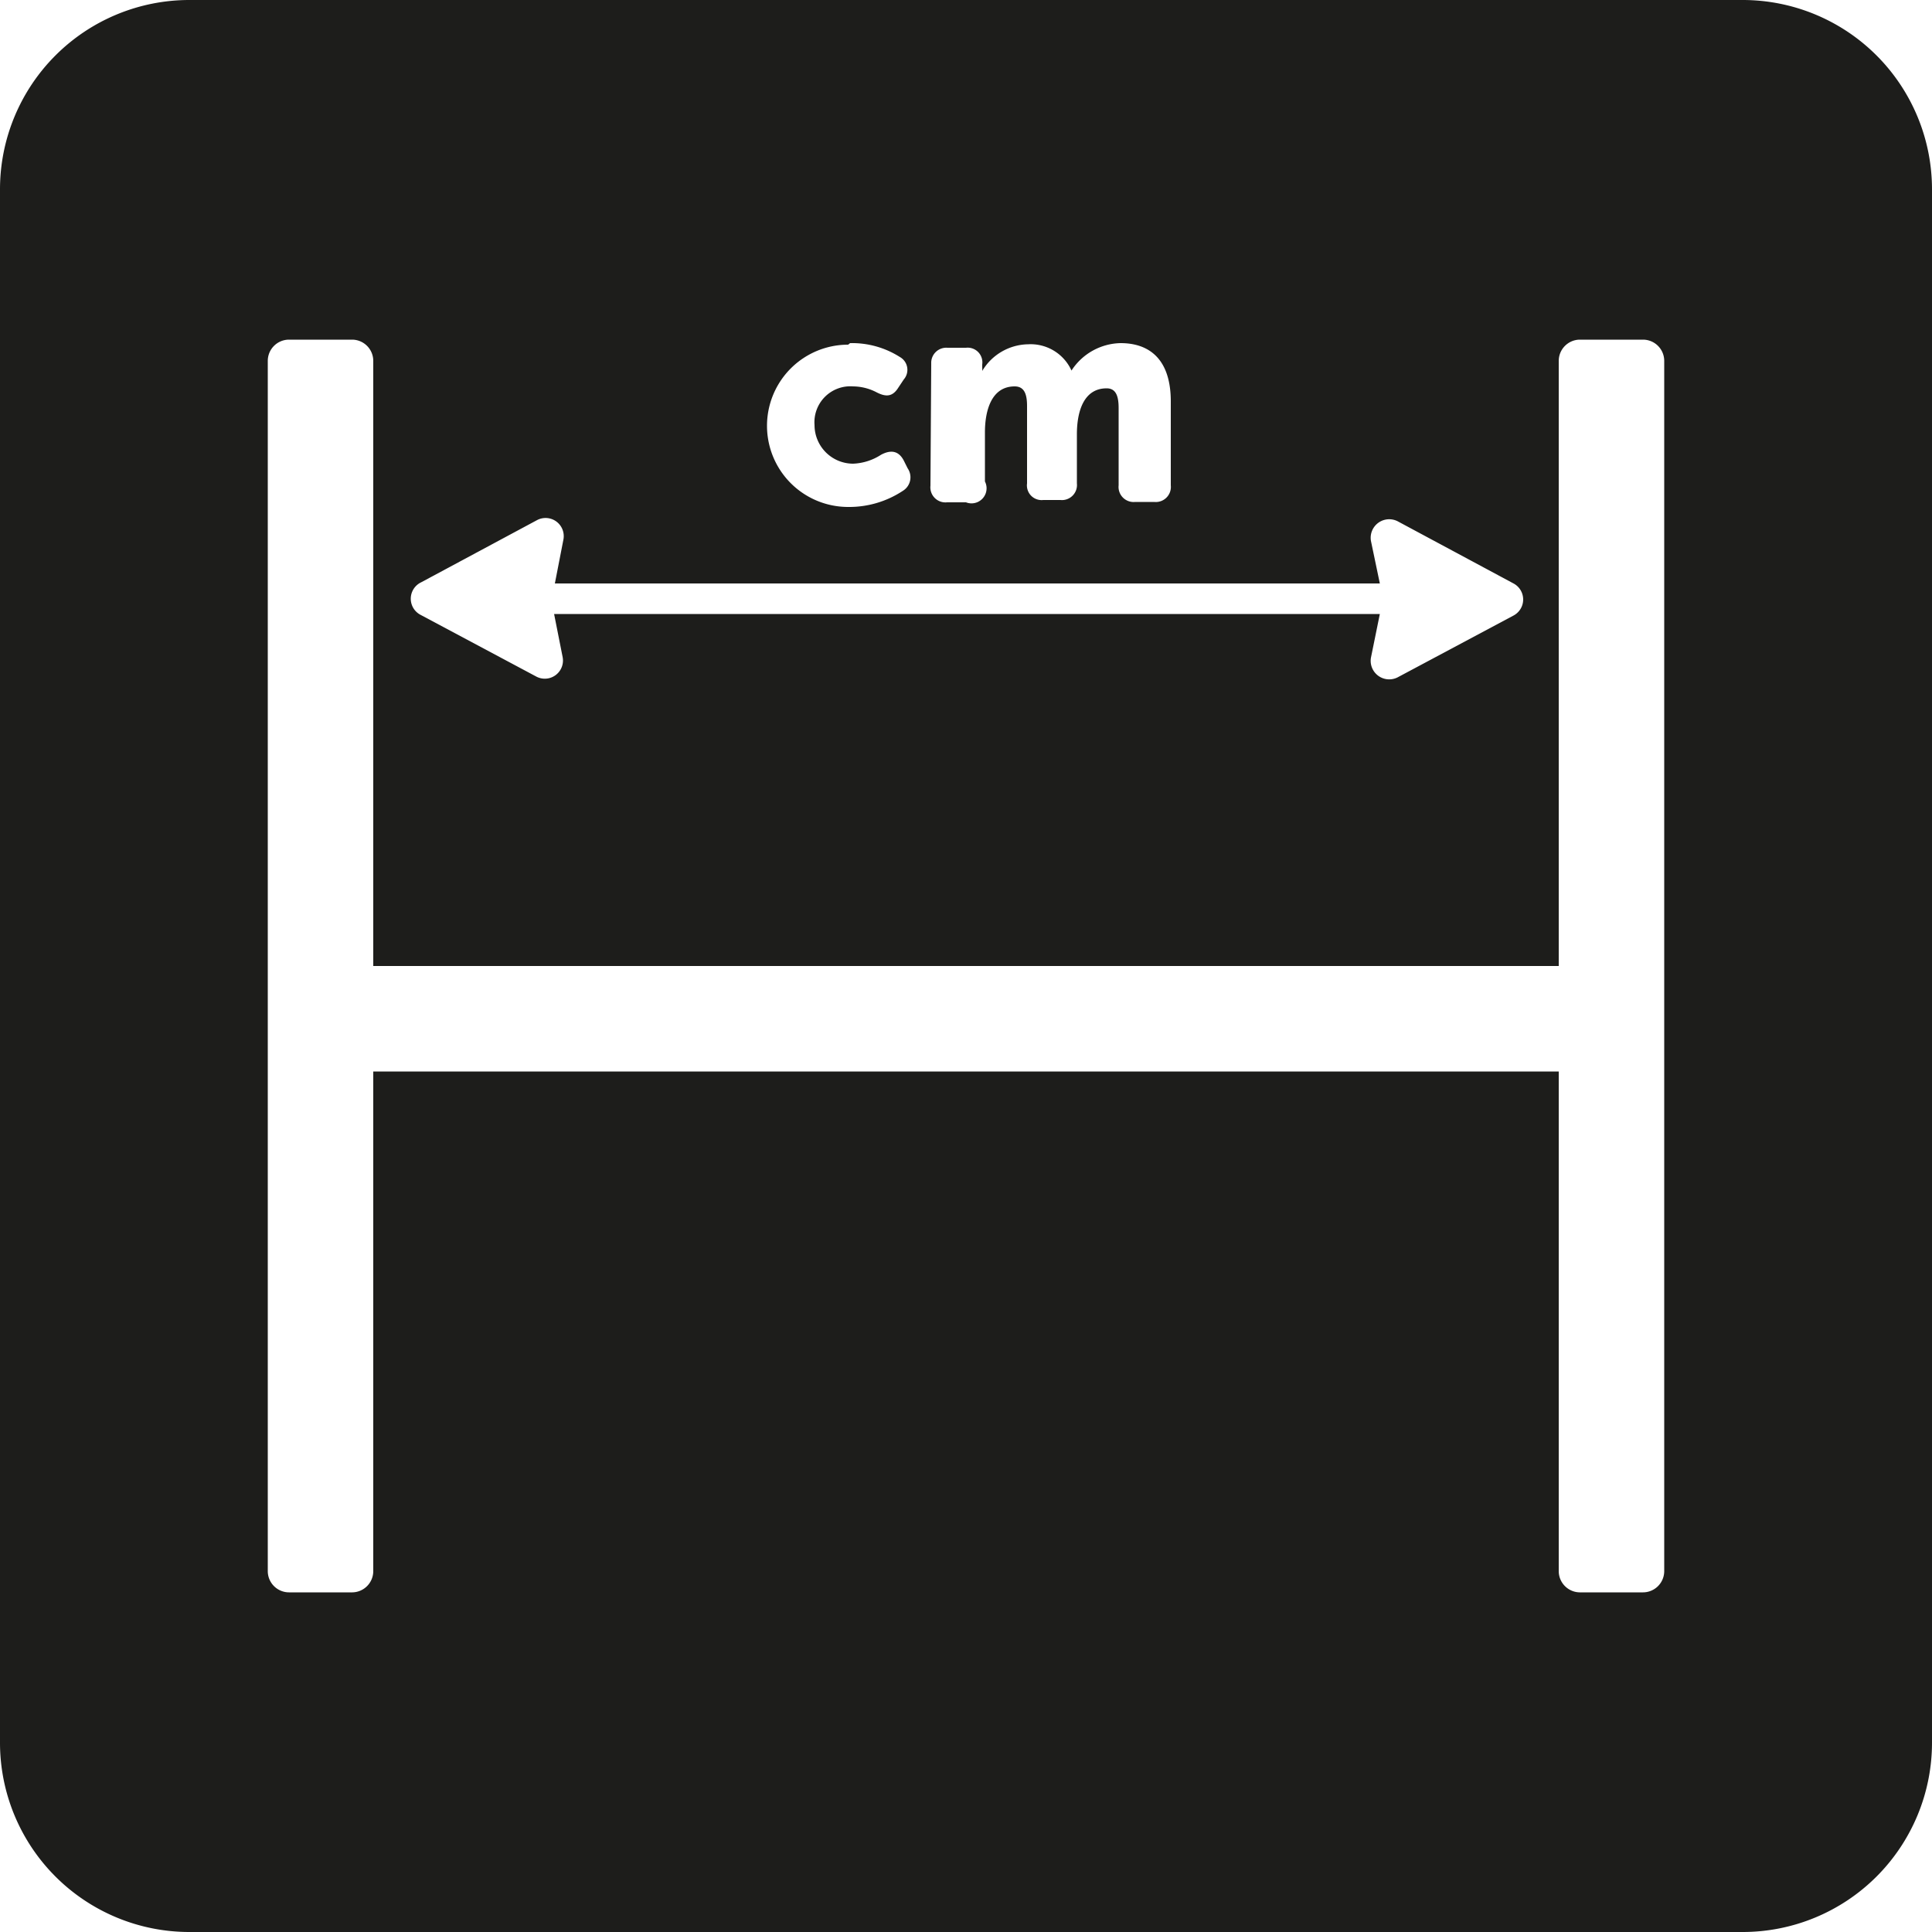 <svg id="katman_1" data-name="katman 1" xmlns="http://www.w3.org/2000/svg" viewBox="0 0 50 50"><defs><style>.cls-1{fill:#1d1d1b;}</style></defs><path class="cls-1" d="M45.1,0H4.9A4.9,4.9,0,0,0,0,4.9V45.1A4.9,4.9,0,0,0,4.9,50H45.1A4.9,4.9,0,0,0,50,45.1V4.9A4.9,4.9,0,0,0,45.1,0Zm-21,9.4A.39.39,0,0,1,24.52,9H25a.38.38,0,0,1,.42.43v.07a.77.77,0,0,1,0,.1h0a1.41,1.41,0,0,1,1.19-.69,1.16,1.16,0,0,1,1.12.68h0A1.55,1.55,0,0,1,29,8.88c.73,0,1.3.4,1.3,1.51v2.17a.39.39,0,0,1-.43.43h-.49a.39.39,0,0,1-.43-.43v-2c0-.29-.06-.51-.31-.51-.59,0-.77.59-.77,1.19v1.27a.39.39,0,0,1-.43.43H27a.38.38,0,0,1-.42-.43v-2c0-.29-.06-.51-.32-.51-.61,0-.77.64-.77,1.19v1.27A.39.39,0,0,1,25,13h-.49a.39.39,0,0,1-.43-.43ZM22,8.88a2.31,2.31,0,0,1,1.29.36.38.38,0,0,1,.1.58l-.14.21c-.15.24-.32.25-.57.12a1.33,1.33,0,0,0-.6-.15.93.93,0,0,0-1,1,1,1,0,0,0,1,1,1.43,1.43,0,0,0,.72-.23c.26-.14.46-.1.59.15l.1.2a.41.41,0,0,1-.12.58,2.52,2.52,0,0,1-1.42.42,2.1,2.1,0,1,1,0-4.2ZM10.9,15.07l3-1.61a.47.47,0,0,1,.68.51l-.22,1.13H35.71L35.48,14a.48.48,0,0,1,.69-.51l3,1.61a.47.47,0,0,1,0,.83l-3,1.6a.48.48,0,0,1-.69-.51l.23-1.13H14.34L14.56,17a.47.47,0,0,1-.68.51l-3-1.6A.47.47,0,0,1,10.9,15.07ZM43.07,40.66a.55.55,0,0,1-.55.55H40.88a.55.55,0,0,1-.54-.55V27.73H9.66V40.66a.55.55,0,0,1-.54.55H7.48a.55.55,0,0,1-.55-.55V9.34a.55.55,0,0,1,.55-.55H9.12a.55.55,0,0,1,.54.55V25H40.34V9.34a.55.55,0,0,1,.54-.55h1.64a.55.55,0,0,1,.55.55Z"/></svg>